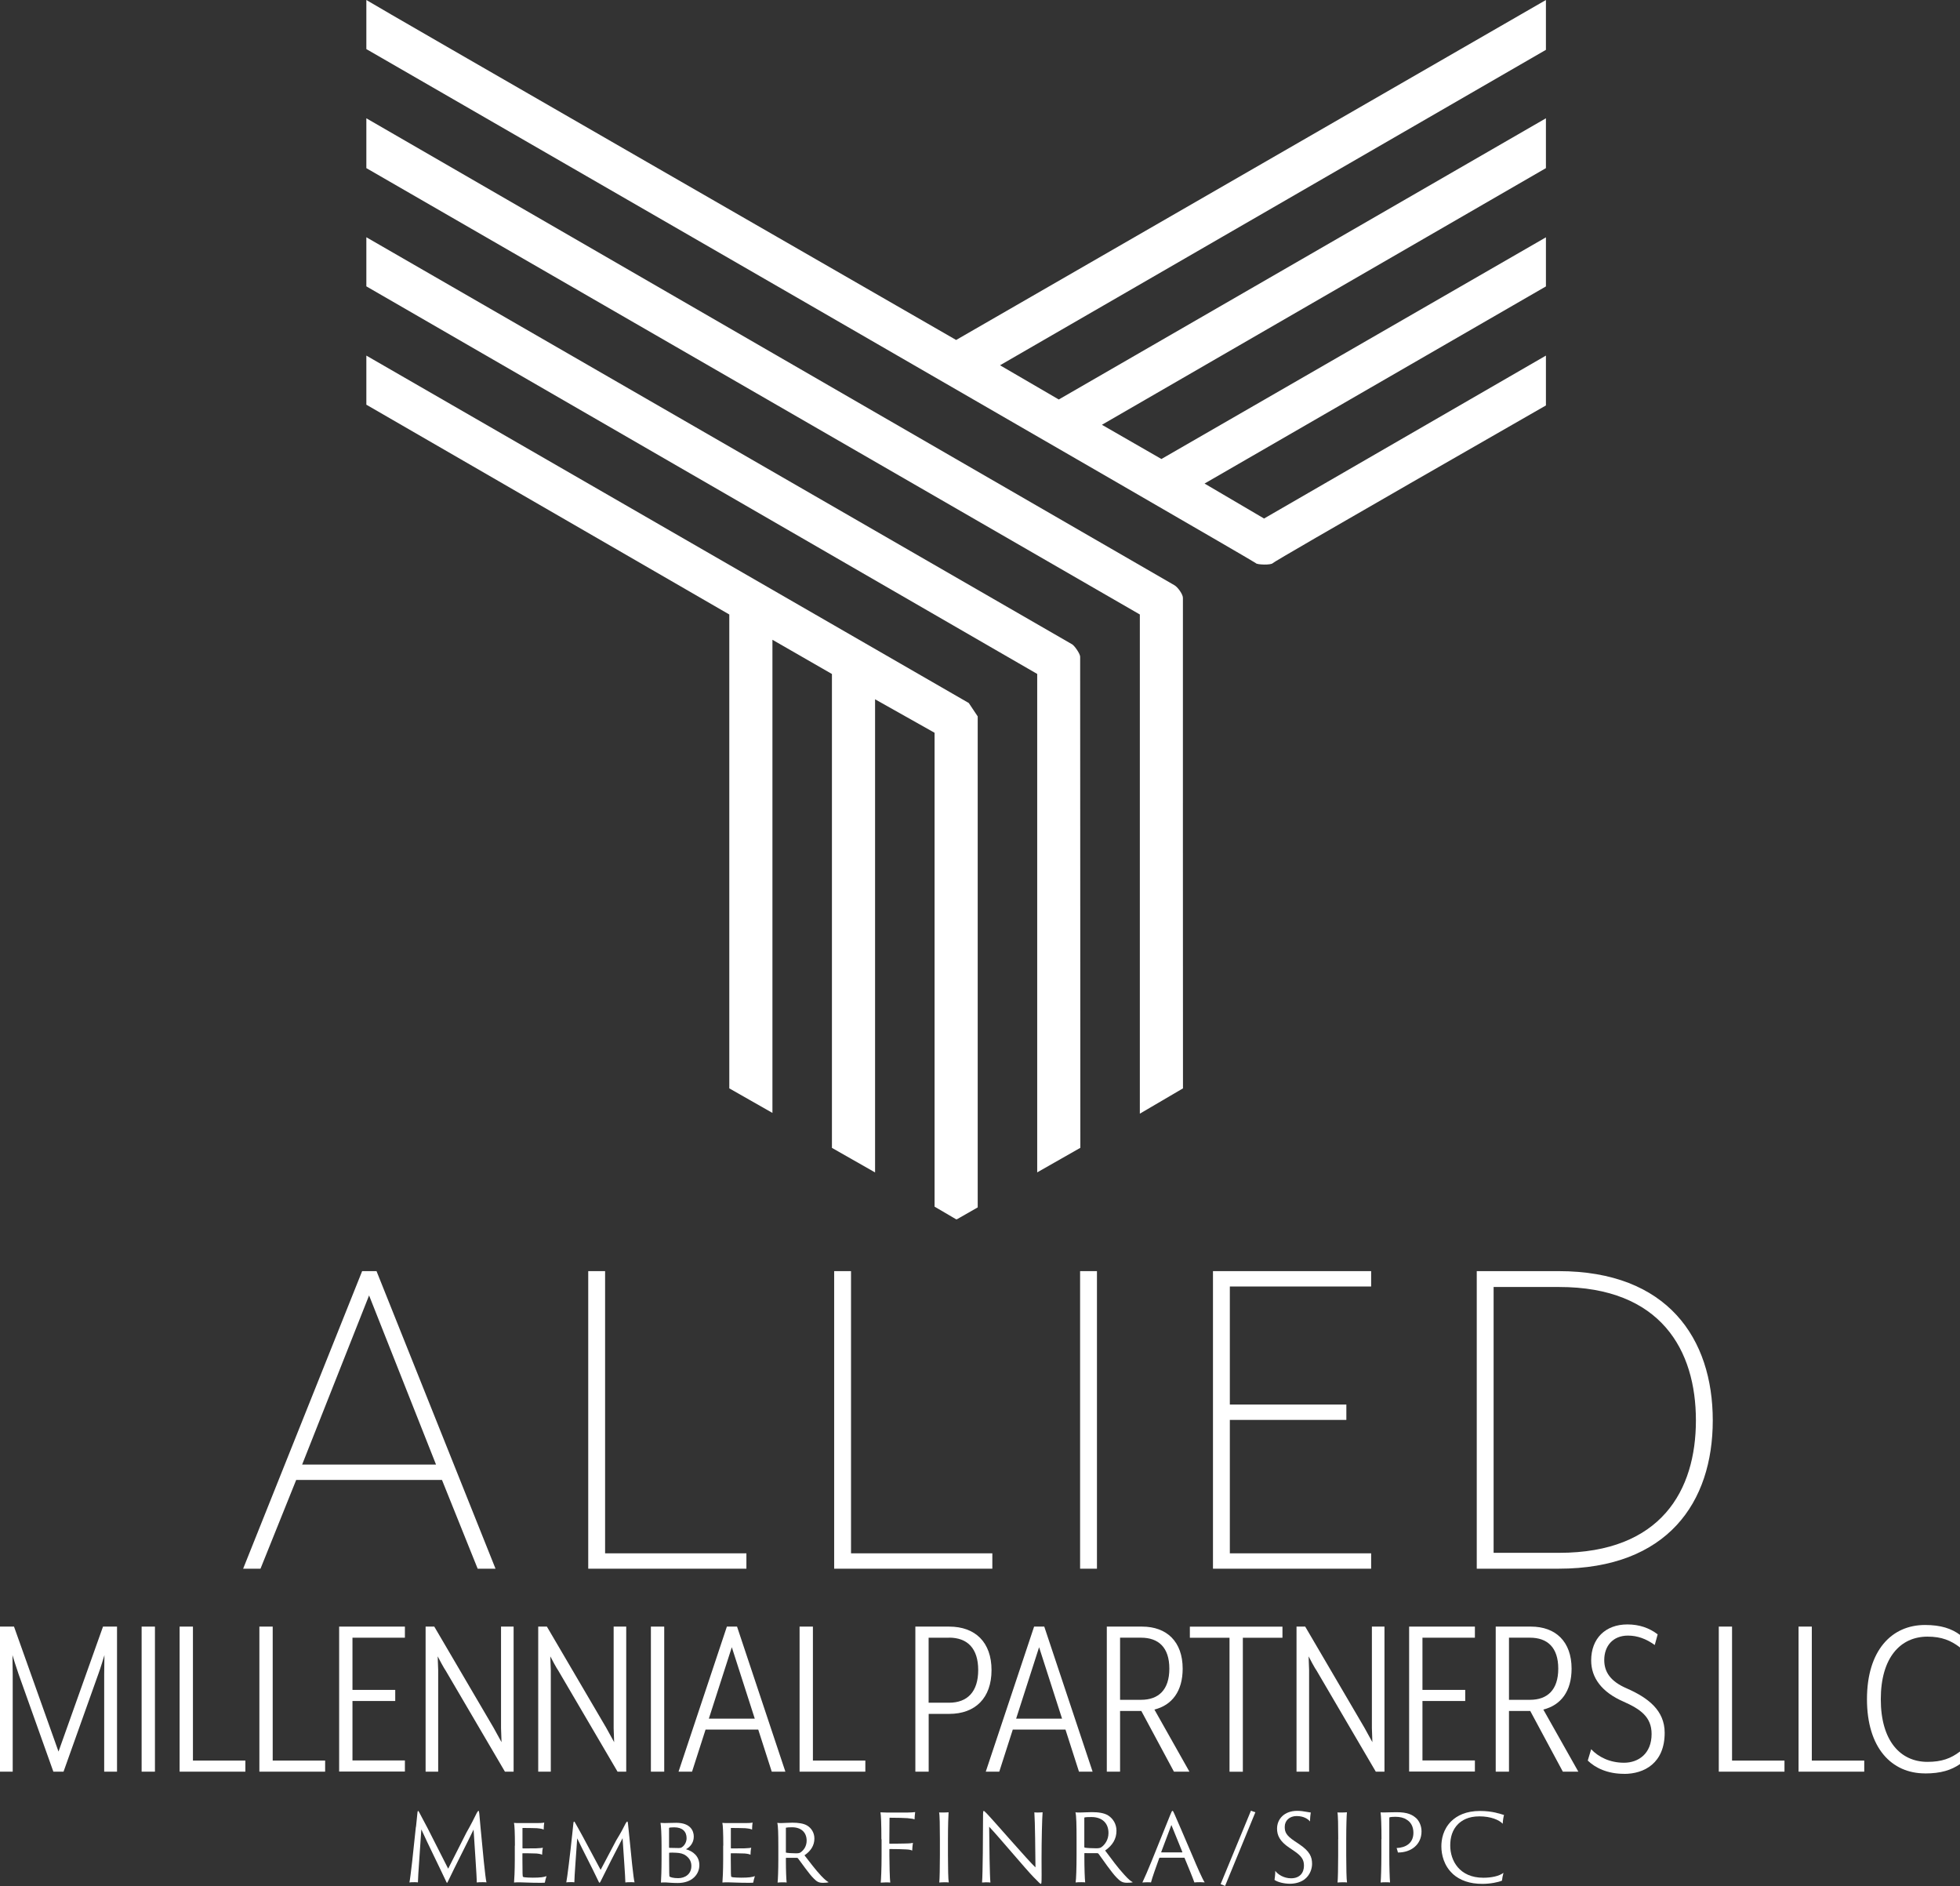 <?xml version="1.0" encoding="UTF-8"?><svg xmlns="http://www.w3.org/2000/svg" viewBox="0 0 316.24 304.23"><rect x="0" y="0" width="316.24" height="304.23" fill="#333333" stroke="none"/><defs><style>.cls-1,.cls-2{fill:#fff;}.cls-2{fill-rule:evenodd;}.cls-3{isolation:isolate;}</style></defs><g id="Shape_1" class="cls-3"><g id="Shape_1-2"><path class="cls-2" d="M249.43,0l-95.16,54.84S59.06,.08,59.11,0V7.92S202.48,90.58,202.61,90.83c.15,.28,2.52,.35,2.76,0,.24-.34,44.06-25.43,44.06-25.43v-8.04l-45.48,26.28-9.6-5.64,55.08-31.8v-7.92l-62.04,35.76-9.6-5.52L249.43,27.12v-8.04l-78.6,45.36-9.48-5.52L249.43,8.04V0Z"/></g></g><g id="_MILLENNIAL_PARTNERS_LLC"><g><path class="cls-1" d="M16.81,285.78v-15.76c0-.74,.04-3,.04-3.04-.04,.12-.66,2.22-.98,3.04l-5.62,15.76h-1.64l-5.62-15.76c-.27-.78-.94-2.85-.98-3.04,0,.04,.04,2.22,.04,3.04v15.76H0v-23.4H2.26l7.18,20.16,7.18-20.16h2.26v23.4h-2.07Z"/><path class="cls-1" d="M22.85,285.78v-23.4h2.15v23.4h-2.15Z"/><path class="cls-1" d="M28.98,285.78v-23.4h2.15v21.61h8.46v1.79h-10.61Z"/><path class="cls-1" d="M41.85,285.78v-23.4h2.15v21.61h8.46v1.79h-10.61Z"/><path class="cls-1" d="M54.72,285.78v-23.4h10.61v1.79h-8.46v8.42h6.9v1.79h-6.9v9.59h8.46v1.79h-10.61Z"/><path class="cls-1" d="M81.47,285.78l-9.56-16.3c-.19-.23-1.21-2.11-1.29-2.3,0,.04,.08,1.95,.08,2.22v16.38h-2.03v-23.4h1.4l9.56,16.3c.23,.43,1.29,2.34,1.29,2.34,0,0-.08-2.07-.08-2.26v-16.38h2.03v23.4h-1.4Z"/><path class="cls-1" d="M99.64,285.78l-9.56-16.3c-.19-.23-1.21-2.11-1.29-2.3,0,.04,.08,1.95,.08,2.22v16.38h-2.03v-23.4h1.4l9.56,16.3c.23,.43,1.29,2.34,1.29,2.34,0,0-.08-2.07-.08-2.26v-16.38h2.03v23.4h-1.4Z"/><path class="cls-1" d="M105.02,285.78v-23.4h2.15v23.4h-2.15Z"/><path class="cls-1" d="M124.52,285.78l-2.18-6.79h-8.5l-2.18,6.79h-2.18l7.8-23.4h1.64l7.8,23.4h-2.18Zm-6.44-20.09l-3.71,11.54h7.41l-3.71-11.54Z"/><path class="cls-1" d="M129.01,285.78v-23.4h2.15v21.61h8.46v1.79h-10.61Z"/><path class="cls-1" d="M153.15,276.46h-3.31v9.32h-2.15v-23.4h5.46c4.21,0,6.83,2.53,6.83,7.02s-2.61,7.06-6.83,7.06Zm-.04-12.29h-3.28v10.49h3.28c3,0,4.72-1.79,4.72-5.27s-1.72-5.23-4.72-5.23Z"/><path class="cls-1" d="M174.09,285.78l-2.18-6.79h-8.5l-2.18,6.79h-2.18l7.8-23.4h1.64l7.8,23.4h-2.18Zm-6.43-20.09l-3.71,11.54h7.41l-3.71-11.54Z"/><path class="cls-1" d="M191.91,285.78h-2.5l-5.26-9.79h-3.43v9.79h-2.14v-23.4h5.69c3.98,0,6.55,2.42,6.55,6.79,0,3.63-1.72,5.89-4.56,6.59l5.65,10.02Zm-11.19-21.61v10.02h3.39c2.81,0,4.56-1.6,4.56-5.03s-1.76-4.99-4.56-4.99h-3.39Z"/><path class="cls-1" d="M200.53,264.18v21.61h-2.15v-21.61h-6.4v-1.79h14.94v1.79h-6.4Z"/><path class="cls-1" d="M221.98,285.78l-9.55-16.3c-.2-.23-1.21-2.11-1.29-2.3,0,.04,.08,1.95,.08,2.22v16.38h-2.03v-23.4h1.4l9.55,16.3c.23,.43,1.29,2.34,1.29,2.34,0,0-.08-2.07-.08-2.26v-16.38h2.03v23.4h-1.4Z"/><path class="cls-1" d="M227.36,285.78v-23.4h10.61v1.79h-8.46v8.42h6.9v1.79h-6.9v9.59h8.46v1.79h-10.61Z"/><path class="cls-1" d="M254.66,285.78h-2.5l-5.26-9.79h-3.43v9.79h-2.14v-23.4h5.69c3.98,0,6.55,2.42,6.55,6.79,0,3.63-1.72,5.89-4.56,6.59l5.65,10.02Zm-11.19-21.61v10.02h3.39c2.81,0,4.56-1.6,4.56-5.03s-1.76-4.99-4.56-4.99h-3.39Z"/><path class="cls-1" d="M262.03,286.13c-2.69,0-4.64-.97-5.85-2.14l.55-1.83c1.17,1.25,3,2.18,5.3,2.18s4.45-1.44,4.45-4.64c0-2.77-1.83-4.02-4.56-5.23-3.47-1.52-5.19-3.82-5.19-6.63,0-3.55,2.3-5.81,5.85-5.81,1.87,0,3.51,.55,4.88,1.6l-.47,1.72c-1.37-.98-2.77-1.52-4.33-1.52-2.42,0-3.82,1.68-3.82,3.94,0,1.91,.98,3.43,3.59,4.56,3.47,1.52,6.16,3.55,6.16,7.18,0,4.88-3.28,6.63-6.55,6.63Z"/><path class="cls-1" d="M277.32,285.78v-23.4h2.14v21.61h8.46v1.79h-10.61Z"/><path class="cls-1" d="M290.19,285.78v-23.4h2.14v21.61h8.46v1.79h-10.61Z"/><path class="cls-1" d="M310.59,286.06c-5.38,0-9.36-4.1-9.36-11.97s3.98-11.97,9.36-11.97c2.57,0,4.29,.58,5.66,1.6v2.03c-1.48-1.13-2.96-1.75-5.26-1.75-4.37,0-7.53,3.39-7.53,10.1s3.16,10.1,7.53,10.1c2.3,0,3.78-.55,5.26-1.68v2.03c-1.4,.97-3.08,1.52-5.66,1.52Z"/></g></g><g id="Member_FINRA_SIPC"><g><path class="cls-1" d="M67.12,294.69c.09-.85,.17-1.63,.24-2.35,.03-.18,.06-.23,.1-.23,.06,0,.1,.12,.19,.25,.21,.36,.94,1.82,1.35,2.55l3.31,6.52,2.93-5.79c.79-1.39,1.23-2.28,1.69-3.21,.15-.27,.23-.33,.27-.33,.06,0,.09,.06,.13,.42,.06,.72,.14,1.52,.21,2.33,.33,3.54,.74,7.92,.95,8.79-.12-.03-.33-.03-.65-.03-.38,0-.72,.01-.92,.04,.02-.95-.35-5.73-.51-8.53-1.27,2.64-2.88,5.73-4.14,8.38-.12,.27-.17,.27-.27,.03-1.5-3.19-2.82-5.8-4.02-8.44-.16,2.67-.55,7.62-.55,8.55-.17-.03-.44-.03-.57-.03-.36,0-.65,.01-.8,.04,.17-.79,.68-5.38,1.04-8.97Z"/><path class="cls-1" d="M83.08,297.71c0-2.07-.06-3.31-.15-3.67,.18,.03,.55,.03,.85,.03h2.97c.29,0,.83-.01,1.06-.08-.03,.23-.09,.69-.09,1.14-.18-.11-.45-.17-1.1-.23-.42-.01-1.2-.04-2.28-.04-.02,0-.04,0-.04,.04v3.18s.02,.08,.04,.08c.19,0,1.71,0,2.1-.01,.71-.03,1-.06,1.15-.11-.08,.3-.12,.87-.12,1.14-.18-.09-.4-.15-.92-.2-.45-.03-1.96-.04-2.22-.04-.03,0-.04,.03-.04,.06v.86c0,2.47,.03,2.82,.09,2.88,.04,.03,.17,.06,.29,.08,.31,.03,.73,.06,1.3,.06,1.22,0,1.81-.09,2.21-.25-.1,.29-.23,.78-.27,1.05-.04,.01-.19,.03-.69,.03-1.81,0-2.82-.08-3.38-.08-.4,0-.73,.01-.9,.03,.04-.45,.12-1.89,.12-3.69v-2.25Z"/><path class="cls-1" d="M92.31,296.06c.08-.74,.13-1.35,.21-2.01,.03-.17,.06-.21,.1-.21,.08,0,.09,.04,.18,.19,.15,.23,.84,1.53,1.2,2.16l2.91,5.43,2.52-4.77c.74-1.21,1.1-1.88,1.52-2.73,.13-.21,.19-.29,.25-.29s.09,.04,.12,.31c.06,.62,.13,1.35,.21,2.03,.29,3,.66,6.72,.85,7.47-.12-.03-.31-.03-.63-.03-.36,0-.68,.01-.85,.04,0-.79-.31-4.98-.45-7.14-1.17,2.22-2.5,4.86-3.57,7.02-.12,.23-.17,.21-.27,.03-1.23-2.59-2.46-4.88-3.48-7.02-.15,2.25-.46,6.25-.46,7.09-.15-.03-.4-.03-.54-.03-.34,0-.63,.01-.76,.04,.15-.71,.63-4.62,.94-7.6Z"/><path class="cls-1" d="M106.74,297.71c0-1.81-.08-3.21-.17-3.67,.18,.02,.44,.03,.65,.03,.52,0,1.06-.04,1.89-.04,2.28,0,2.83,1.28,2.83,2.22,0,1.07-.67,1.73-1.26,2.04,1.14,.33,2.16,1.12,2.16,2.57s-1.14,2.88-3.49,2.88c-.92,0-1.59-.08-1.89-.09-.23-.01-.61,0-.82,.02,.04-.53,.1-2.04,.1-3.69v-2.25Zm1.21,.3s.02,.04,.06,.06c.24,.01,1.29,.03,1.48,.03,.24,0,.36-.02,.52-.12,.51-.33,.77-.93,.77-1.47,0-1.07-.68-1.75-1.98-1.75-.44,0-.73,.03-.81,.07-.03,0-.04,.03-.04,.06v3.12Zm2.74,1.33c-.42-.33-.96-.45-1.57-.48-.35-.03-1-.03-1.12-.01-.03,.01-.04,.03-.04,.06v1.05c0,2.07,.03,2.69,.06,2.73,.13,.12,.63,.27,1.4,.27,1.08,0,2.13-.62,2.13-1.96,0-.55-.17-1.14-.84-1.65Z"/><path class="cls-1" d="M116.7,297.71c0-2.07-.06-3.31-.15-3.67,.18,.03,.55,.03,.85,.03h2.97c.29,0,.83-.01,1.06-.08-.03,.23-.09,.69-.09,1.14-.18-.11-.45-.17-1.1-.23-.42-.01-1.2-.04-2.28-.04-.02,0-.04,0-.04,.04v3.18s.02,.08,.04,.08c.19,0,1.71,0,2.1-.01,.71-.03,1-.06,1.15-.11-.08,.3-.12,.87-.12,1.14-.18-.09-.4-.15-.92-.2-.45-.03-1.96-.04-2.22-.04-.03,0-.04,.03-.04,.06v.86c0,2.47,.03,2.82,.09,2.88,.04,.03,.17,.06,.29,.08,.31,.03,.73,.06,1.3,.06,1.22,0,1.81-.09,2.21-.25-.1,.29-.23,.78-.27,1.05-.04,.01-.19,.03-.69,.03-1.81,0-2.82-.08-3.38-.08-.4,0-.73,.01-.9,.03,.04-.45,.12-1.89,.12-3.69v-2.25Z"/><path class="cls-1" d="M125.58,297.71c0-1.81-.03-3.24-.17-3.67,.25,.03,.44,.03,.66,.03,.26,0,1.31-.06,1.79-.06,.94,0,1.8,.12,2.37,.46,.67,.4,1.17,1.15,1.17,2.1,0,1.09-.56,2-1.6,2.7,.84,1.08,1.78,2.34,2.68,3.3,.56,.6,.99,.93,1.22,1.04-.17,.07-.58,.1-.9,.1-.66,0-.97-.15-1.5-.69-.74-.71-1.95-2.49-2.54-3.25-.06-.06-.09-.09-.18-.09h-1.72s-.06,0-.06,.05v.4c0,1.59,.06,2.96,.12,3.53-.12-.03-.38-.03-.62-.03-.25,0-.69,.01-.84,.04,.06-.46,.12-2.05,.12-3.71v-2.25Zm1.21,1.04c0,.08,.02,.09,.04,.09,.25,.06,.9,.11,1.59,.11,.39,0,.6-.04,.75-.15,.52-.36,.98-1,.98-1.89,0-1.35-.9-2.16-2.35-2.16-.4,0-.78,.02-.96,.06-.04,.01-.04,.03-.04,.09v3.85Z"/><path class="cls-1" d="M142.21,296.67c0-2.43-.06-3.9-.15-4.33,.25,.01,.61,.03,.92,.03h3.51c.38,0,.92-.03,1.17-.07-.06,.38-.09,.92-.1,1.18-.2-.09-.41-.13-1.16-.2-.46-.03-1.54-.07-2.83-.07-.02,0-.05,.01-.05,.06-.01,1.3-.03,2.75-.03,4.05,0,.06,.02,.08,.06,.08,.19,0,2.05-.01,2.47-.03,.83-.01,1.12-.06,1.28-.1-.05,.19-.1,.84-.12,1.24-.2-.1-.46-.17-.99-.19-.51-.03-1.6-.06-2.65-.06-.03,0-.04,.02-.04,.08v.98c0,1.03,.06,3.87,.14,4.35-.14-.02-.32-.03-.69-.03-.25,0-.7,.03-.85,.04,.06-.45,.14-2.23,.14-4.35v-2.64Z"/><path class="cls-1" d="M151.65,296.66c0-2.13-.03-3.93-.13-4.3,.13,.01,.45,.01,.63,.01,.42,0,.79-.03,.9-.04-.04,.56-.1,2.22-.1,4.35v2.64c0,1.91,.04,3.9,.13,4.33-.13-.02-.42-.03-.66-.03-.3,0-.73,.03-.87,.04,.06-.51,.1-2.4,.1-4.35v-2.66Z"/><path class="cls-1" d="M159.18,303.62c-.15,0-.63,.03-.73,.04,.12-1.25,.16-7.98,.16-10.66,0-.81,.03-.89,.12-.89,.06,0,.18,.12,.48,.42,1.42,1.49,6.67,7.59,7.86,8.69-.03-2.43-.06-7.29-.18-8.88,.13,.03,.39,.03,.58,.03,.27,0,.64-.03,.75-.04-.08,.9-.17,4.46-.17,7.5,0,1.28,.01,1.96,.01,2.64,0,1.29-.03,1.41-.12,1.41-.1,0-.38-.27-1.2-1.12-1.23-1.25-5.47-6.33-7.14-8.1,.03,3.22,.08,7.81,.2,9-.21-.03-.42-.03-.63-.03Z"/><path class="cls-1" d="M173.7,296.67c0-2.15-.03-3.84-.18-4.33,.27,.03,.46,.03,.69,.03,.3,0,1.46-.06,1.98-.06,1.02,0,1.98,.13,2.62,.54,.78,.5,1.33,1.38,1.33,2.46,0,1.3-.62,2.35-1.83,3.19,.96,1.28,2.05,2.79,3.09,3.9,.63,.71,1.09,1.09,1.38,1.21-.19,.08-.61,.09-.97,.09-.67,0-1.04-.2-1.65-.84-.82-.83-2.22-2.89-2.91-3.83-.06-.07-.12-.1-.2-.1-.32,.01-1.39,0-2.05-.01-.04,0-.04,.03-.04,.09v.46c0,1.89,.06,3.51,.13,4.17-.13-.03-.41-.03-.66-.03-.27,0-.72,.01-.88,.04,.09-.51,.15-2.4,.15-4.35v-2.64Zm1.26,1.23c0,.09,.01,.12,.04,.13,.3,.06,1.05,.11,1.84,.11,.43,0,.67-.04,.87-.18,.6-.44,1.14-1.22,1.14-2.29,0-1.59-1.02-2.57-2.75-2.57-.46,0-.88,.01-1.09,.06-.06,.01-.06,.04-.06,.1v4.63Z"/><path class="cls-1" d="M187.11,299.67s-.06,.02-.07,.05c-.47,1.3-1.16,3.22-1.33,3.93-.15-.03-.29-.03-.6-.03s-.67,.03-.79,.04c.38-.79,.95-2.12,1.54-3.57l2.97-7.37c.18-.43,.25-.62,.35-.62,.07,0,.15,.12,.36,.62,.17,.38,1.63,3.74,2.92,6.78,.67,1.6,1.52,3.55,1.91,4.14-.27-.02-.53-.03-.69-.03-.38,0-.79,.01-.97,.04-.24-.69-1.07-2.73-1.58-3.94-.01-.03-.01-.05-.06-.05h-3.95Zm3.63-.87s.04-.02,.03-.06l-1.77-4.36-1.64,4.36s0,.06,.03,.06h3.34Z"/><path class="cls-1" d="M201.84,292.08c.18,.07,.48,.19,.71,.25l-4.89,11.89c-.21-.11-.51-.23-.72-.29l4.9-11.86Z"/><path class="cls-1" d="M205.77,301.79c.41,.57,1.37,1.19,2.54,1.19,1.42,0,2.08-.9,2.08-2.03,0-.93-.33-1.53-1.62-2.4l-.74-.5c-1.57-1.05-1.98-2.03-1.98-3.08,0-1.56,1.18-2.87,3.24-2.87,.58,0,1.08,.08,1.44,.15,.38,.06,.66,.1,.76,.12-.04,.15-.12,.93-.12,1.44-.29-.34-.95-.87-2.17-.87-1.12,0-1.91,.72-1.91,1.73,0,.83,.2,1.38,1.59,2.31l.69,.46c1.79,1.19,2.13,2.1,2.13,3.23,0,.64-.26,1.81-1.31,2.55-.66,.45-1.5,.64-2.26,.64-.96,0-2.01-.27-2.49-.62,.04-.21,.14-1.05,.12-1.47Z"/><path class="cls-1" d="M215.92,296.66c0-2.13-.03-3.93-.13-4.3,.13,.01,.45,.01,.63,.01,.42,0,.79-.03,.9-.04-.05,.56-.11,2.22-.11,4.35v2.64c0,1.91,.04,3.9,.13,4.33-.13-.02-.42-.03-.66-.03-.3,0-.73,.03-.87,.04,.06-.51,.1-2.4,.1-4.35v-2.66Z"/><path class="cls-1" d="M222.9,296.67c0-2.15-.06-3.79-.15-4.32,.16,.01,.38,.01,.58,.01,.38,0,1.17-.04,2.01-.04,1.78,0,2.55,.41,3.18,.98,.38,.36,.84,1.12,.84,2.11,0,2.12-1.67,3.42-3.81,3.41-.04-.17-.15-.57-.21-.72,1.42-.06,2.71-.74,2.71-2.46,0-.99-.41-1.73-1.11-2.13-.42-.3-1.08-.45-1.79-.45-.33,0-.81,.03-.92,.08-.07,.01-.07,.04-.07,.3v5.92c0,1.84,.06,3.64,.12,4.29-.18-.03-.48-.03-.71-.03-.25,0-.68,.01-.81,.04,.06-.58,.12-2.4,.12-4.35v-2.64Z"/><path class="cls-1" d="M234.39,302.25c-1.42-1.3-1.83-3.1-1.83-4.42,0-1.11,.27-2.74,1.6-4.06,.95-.92,2.4-1.65,4.63-1.65,2.06,0,3.27,.48,3.88,.65-.09,.29-.19,.9-.21,1.41-.58-.62-1.93-1.19-3.76-1.19s-2.8,.65-3.4,1.2c-.99,.96-1.31,2.22-1.31,3.5,0,2.42,1.47,5.2,5.34,5.2,1.26,0,2.52-.24,3.25-.79-.1,.33-.21,.93-.24,1.26-.58,.25-1.88,.52-3.15,.52-2.04,0-3.6-.54-4.81-1.62Z"/></g></g><g id="Shape_2" class="cls-3"><g id="Shape_2-2"><path class="cls-2" d="M190.87,175.56s-.03-78.77-.01-79.1c.03-.56-.84-1.77-1.37-2.06-.58-.32-130.38-75.32-130.38-75.32v8.04l124.8,72v80.52l6.96-4.08Z"/></g></g><g id="Shape_3" class="cls-3"><g id="Shape_3-2"><path class="cls-2" d="M174.31,185.16s-.03-78.8-.03-79.23c0-.47-.91-1.78-1.3-2-.39-.22-113.87-65.66-113.87-65.66v7.92l108.24,62.52v80.4l6.96-3.96Z"/></g></g><g id="Shape_4" class="cls-3"><g id="Shape_4-2"><polygon class="cls-2" points="156.31 113.4 59.11 57.36 59.11 65.28 117.67 99.12 117.67 175.56 124.63 179.52 124.63 103.2 134.23 108.72 134.23 185.16 141.19 189.12 141.19 112.8 150.79 118.2 150.79 194.64 154.27 196.68 154.39 196.68 157.75 194.76 157.75 115.56 156.31 113.4"/></g></g><g id="ALLIED"><g><path class="cls-1" d="M77.07,253.04l-5.76-14.32h-23.52l-5.76,14.32h-2.8l19.2-48h2.32l19.2,48h-2.88Zm-17.52-44.08l-10.8,27.28h21.6l-10.8-27.28Z"/><path class="cls-1" d="M94.91,253.04v-48h2.72v45.52h22.8v2.48h-25.52Z"/><path class="cls-1" d="M134.59,253.04v-48h2.72v45.52h22.8v2.48h-25.52Z"/><path class="cls-1" d="M174.27,253.04v-48h2.72v48h-2.72Z"/><path class="cls-1" d="M195.71,253.04v-48h25.52v2.48h-22.8v19.04h18.8v2.48h-18.8v21.52h22.8v2.48h-25.52Z"/><path class="cls-1" d="M276.35,229.12c0,13.2-7.28,23.92-24.88,23.92h-13.2v-48h13.2c17.6,0,24.88,10.88,24.88,24.08Zm-35.36-21.52v42.88h10.56c16.48,0,22.08-10.08,22.08-21.36s-5.6-21.52-22.08-21.52h-10.56Z"/></g></g></svg>